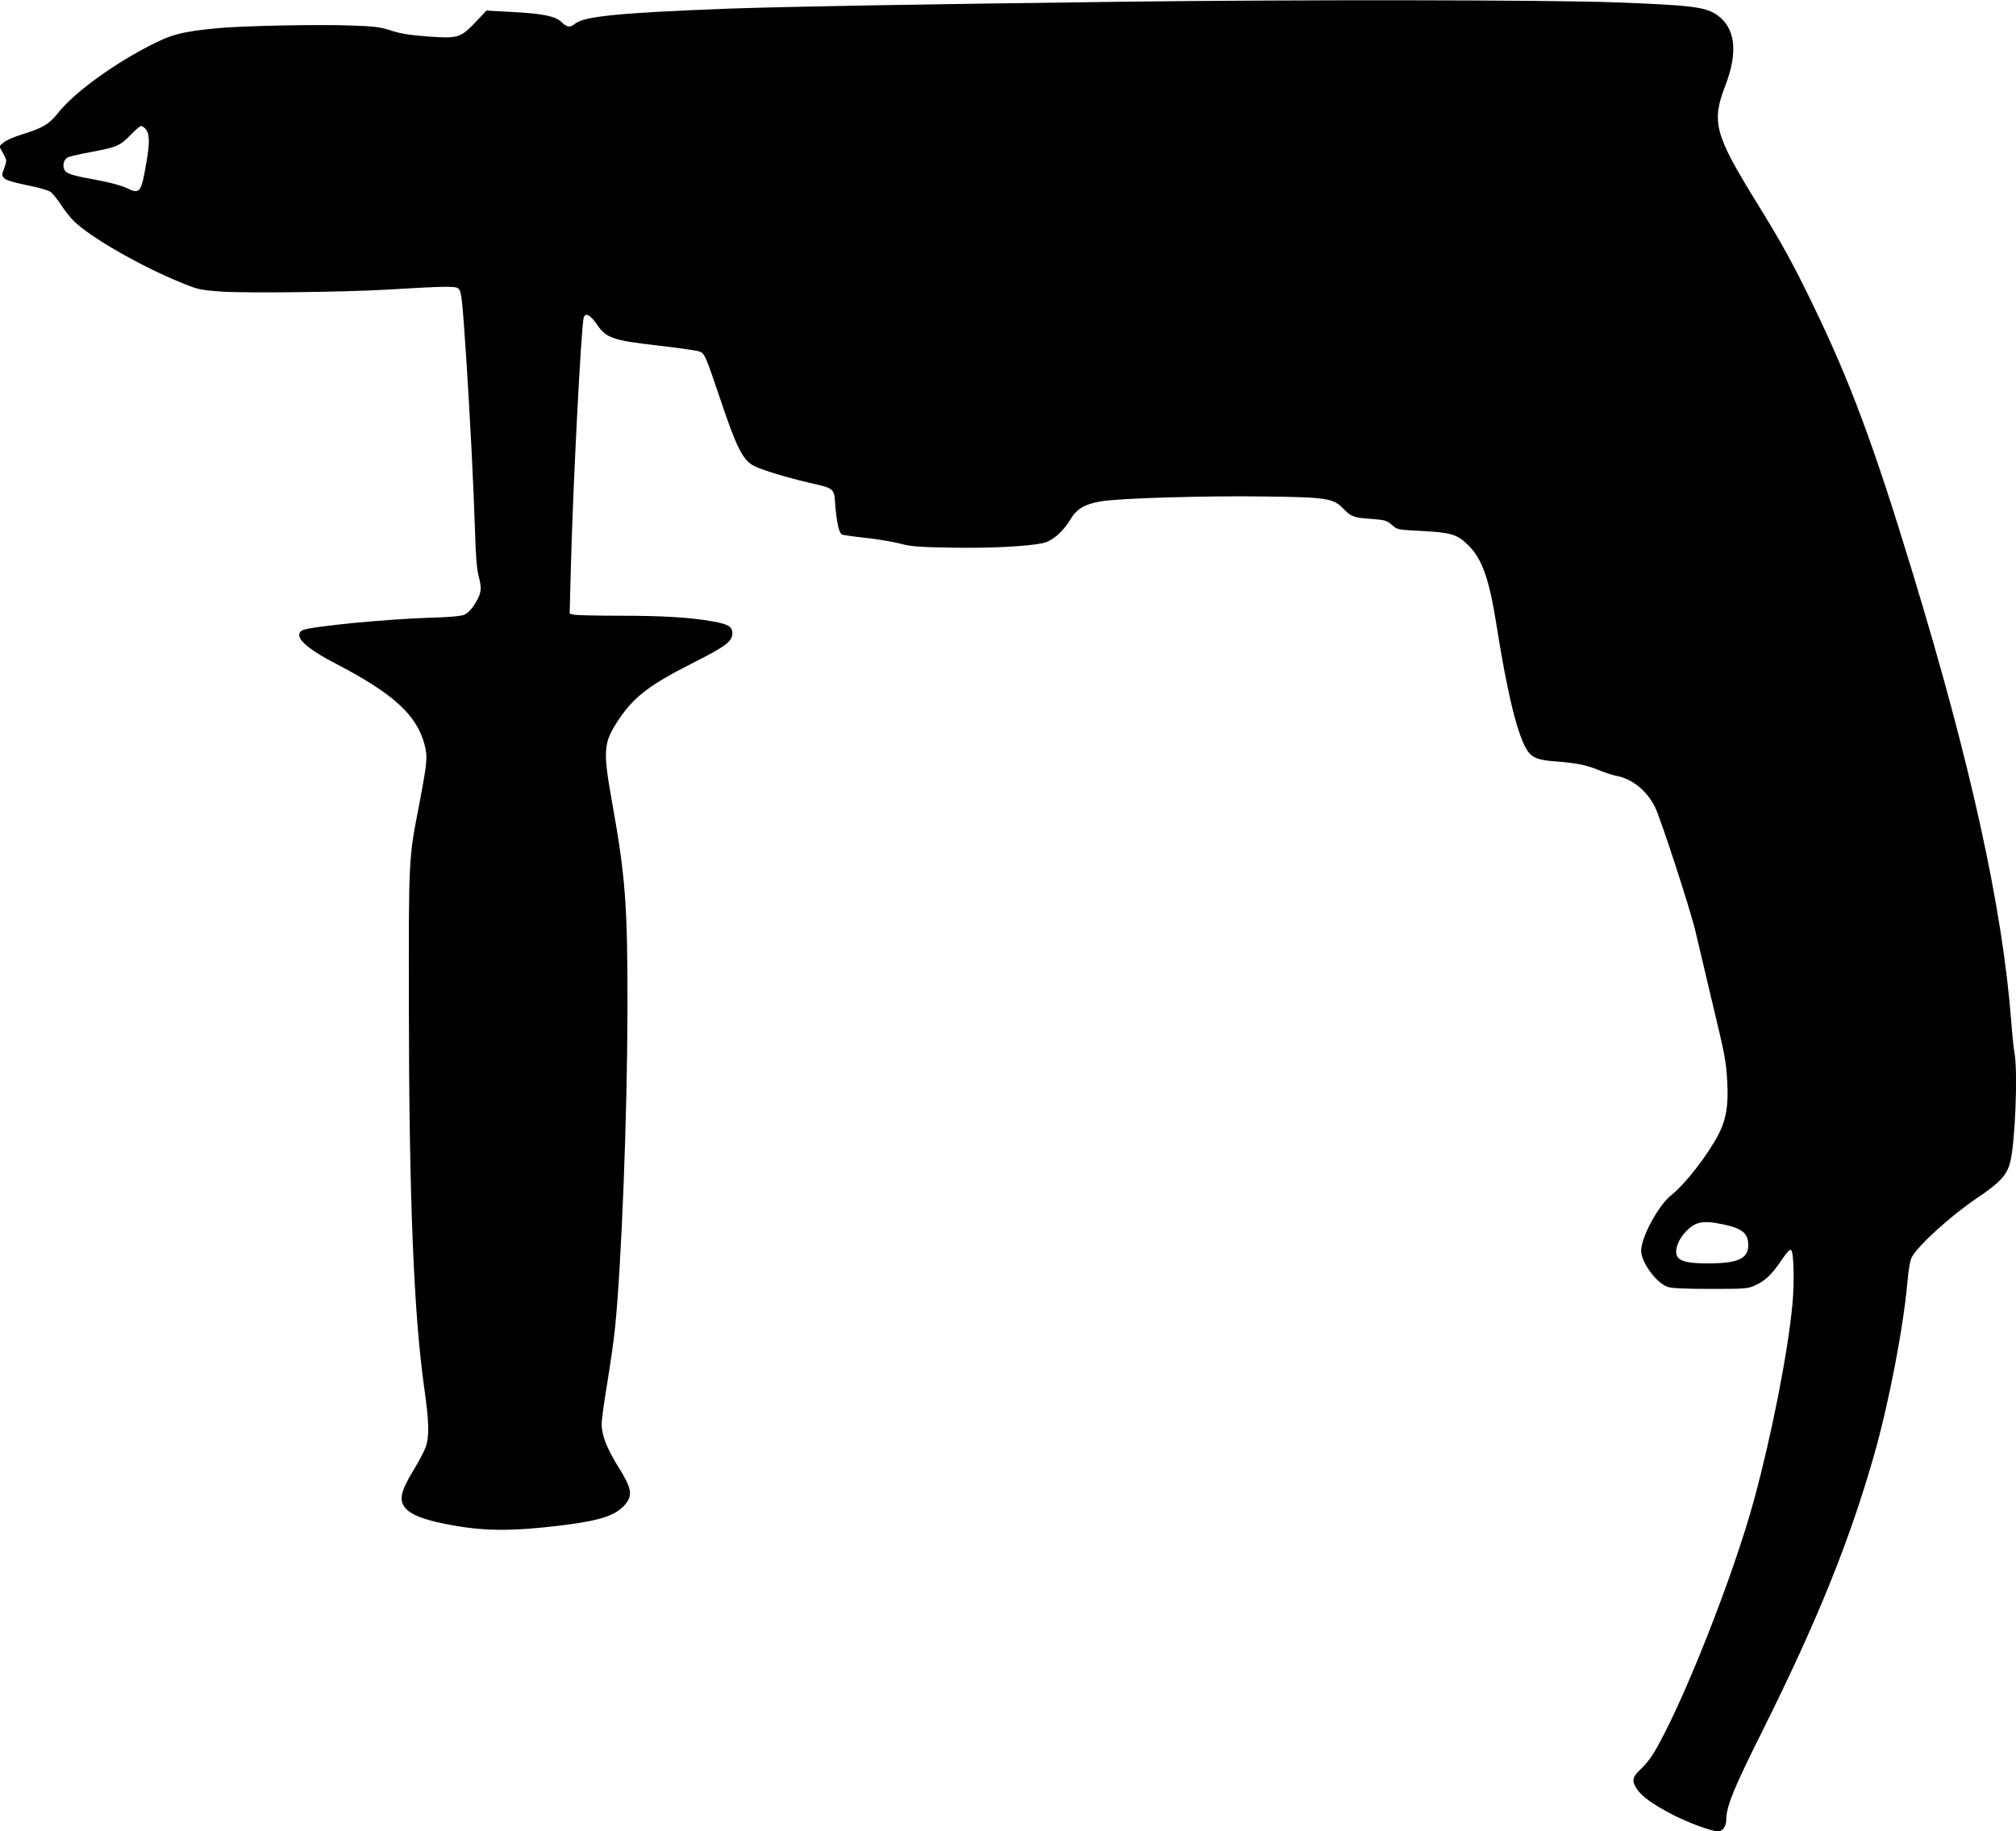 <?xml version="1.0" standalone="no"?>
<!DOCTYPE svg PUBLIC "-//W3C//DTD SVG 20010904//EN"
 "http://www.w3.org/TR/2001/REC-SVG-20010904/DTD/svg10.dtd">
<svg version="1.0" xmlns="http://www.w3.org/2000/svg"
 width="1280pt" height="1163pt" viewBox="0 0 1280 1163"
 preserveAspectRatio="xMidYMid meet">
<g transform="translate(0,1163) scale(0.1,-0.1)"
fill="#000000" stroke="none">
<path d="M7125 11619 c-1344 -17 -2137 -31 -2500 -44 -686 -26 -913 -48 -973
-95 -34 -27 -51 -25 -88 11 -39 37 -123 54 -332 64 l-143 8 -72 -76 c-94 -98
-110 -103 -309 -88 -109 8 -167 18 -225 37 -67 22 -103 27 -253 32 -209 8
-689 -2 -850 -17 -240 -24 -294 -39 -464 -129 -231 -124 -452 -289 -547 -409
-56 -71 -99 -97 -231 -137 -48 -15 -100 -37 -115 -51 l-28 -24 25 -45 c24 -45
24 -46 7 -93 -17 -45 -17 -48 1 -66 13 -12 60 -26 143 -43 68 -13 135 -32 149
-42 14 -10 44 -47 66 -81 23 -35 59 -81 80 -102 99 -101 429 -291 689 -396
104 -42 117 -45 255 -55 156 -10 790 -3 1050 13 370 22 435 23 451 6 19 -19
23 -50 49 -437 24 -366 47 -816 56 -1105 5 -161 11 -238 24 -288 21 -79 16
-108 -30 -180 -19 -30 -43 -53 -63 -61 -20 -9 -102 -16 -222 -19 -278 -9 -739
-54 -802 -78 -15 -6 -23 -17 -23 -33 0 -39 83 -104 231 -180 366 -190 516
-327 565 -516 20 -78 16 -113 -36 -387 -66 -340 -65 -330 -64 -1263 1 -1224
31 -1971 99 -2444 29 -205 31 -296 9 -363 -9 -26 -46 -96 -82 -155 -79 -131
-90 -185 -48 -235 35 -41 109 -71 246 -99 239 -49 420 -51 760 -9 236 30 331
62 390 132 49 58 40 103 -43 236 -74 118 -107 203 -107 275 0 26 16 142 35
256 19 114 42 274 50 354 41 401 78 1356 79 2027 1 653 -13 837 -96 1300 -61
340 -58 387 38 532 100 150 198 224 481 367 200 101 243 133 243 185 0 42 -26
57 -125 75 -143 25 -310 36 -595 36 -146 0 -276 3 -289 7 l-24 6 7 271 c12
509 66 1552 82 1609 10 34 42 18 82 -41 62 -90 99 -103 395 -137 122 -14 236
-30 254 -36 37 -12 39 -17 138 -309 102 -304 142 -383 213 -419 50 -26 213
-75 352 -107 158 -36 156 -34 163 -138 9 -116 25 -183 44 -191 9 -3 78 -13
152 -21 75 -8 172 -25 216 -36 69 -19 115 -22 330 -26 242 -4 476 8 577 29 59
13 124 69 172 147 43 71 89 99 194 118 112 20 670 37 1054 31 381 -5 423 -11
487 -77 51 -52 64 -57 175 -65 90 -7 101 -10 133 -38 35 -31 36 -31 192 -39
185 -10 222 -21 292 -89 88 -85 134 -215 179 -499 72 -457 138 -723 202 -813
29 -40 69 -55 174 -62 132 -10 196 -23 271 -54 38 -16 93 -34 125 -40 95 -20
185 -94 236 -196 37 -76 221 -640 257 -790 19 -82 66 -280 104 -440 85 -353
90 -381 98 -520 8 -144 -8 -237 -56 -329 -69 -133 -212 -316 -300 -386 -82
-65 -191 -267 -191 -353 1 -74 95 -203 168 -229 26 -9 105 -13 272 -13 224 0
237 1 285 23 64 29 105 69 167 161 35 51 53 70 61 62 16 -16 21 -210 7 -349
-29 -305 -132 -828 -242 -1232 -133 -492 -464 -1326 -641 -1617 -20 -33 -57
-78 -82 -100 -52 -48 -56 -73 -22 -124 32 -48 107 -101 227 -163 101 -52 249
-106 288 -106 28 0 52 32 52 70 0 87 45 198 231 570 345 692 552 1202 708
1750 95 335 186 808 212 1103 6 71 17 133 26 151 38 74 248 265 414 377 148
99 193 148 213 232 31 129 48 566 27 688 -6 30 -15 119 -21 199 -55 723 -257
1641 -627 2855 -246 810 -399 1219 -634 1703 -123 255 -199 393 -360 653 -262
425 -284 505 -194 737 82 213 63 368 -55 448 -73 50 -163 61 -645 79 -428 16
-2004 18 -3130 4z m-6202 -806 c27 -31 29 -83 7 -211 -33 -196 -41 -207 -124
-167 -33 16 -105 36 -187 51 -164 30 -196 40 -210 66 -14 27 -4 65 22 79 11 6
79 21 149 34 161 30 182 39 250 109 30 31 59 56 66 56 6 0 18 -8 27 -17z
m10017 -6958 c123 -26 160 -57 160 -133 0 -85 -66 -115 -255 -115 -138 0 -190
15 -201 57 -8 35 12 91 50 134 65 74 112 85 246 57z"/>
</g>
</svg>
